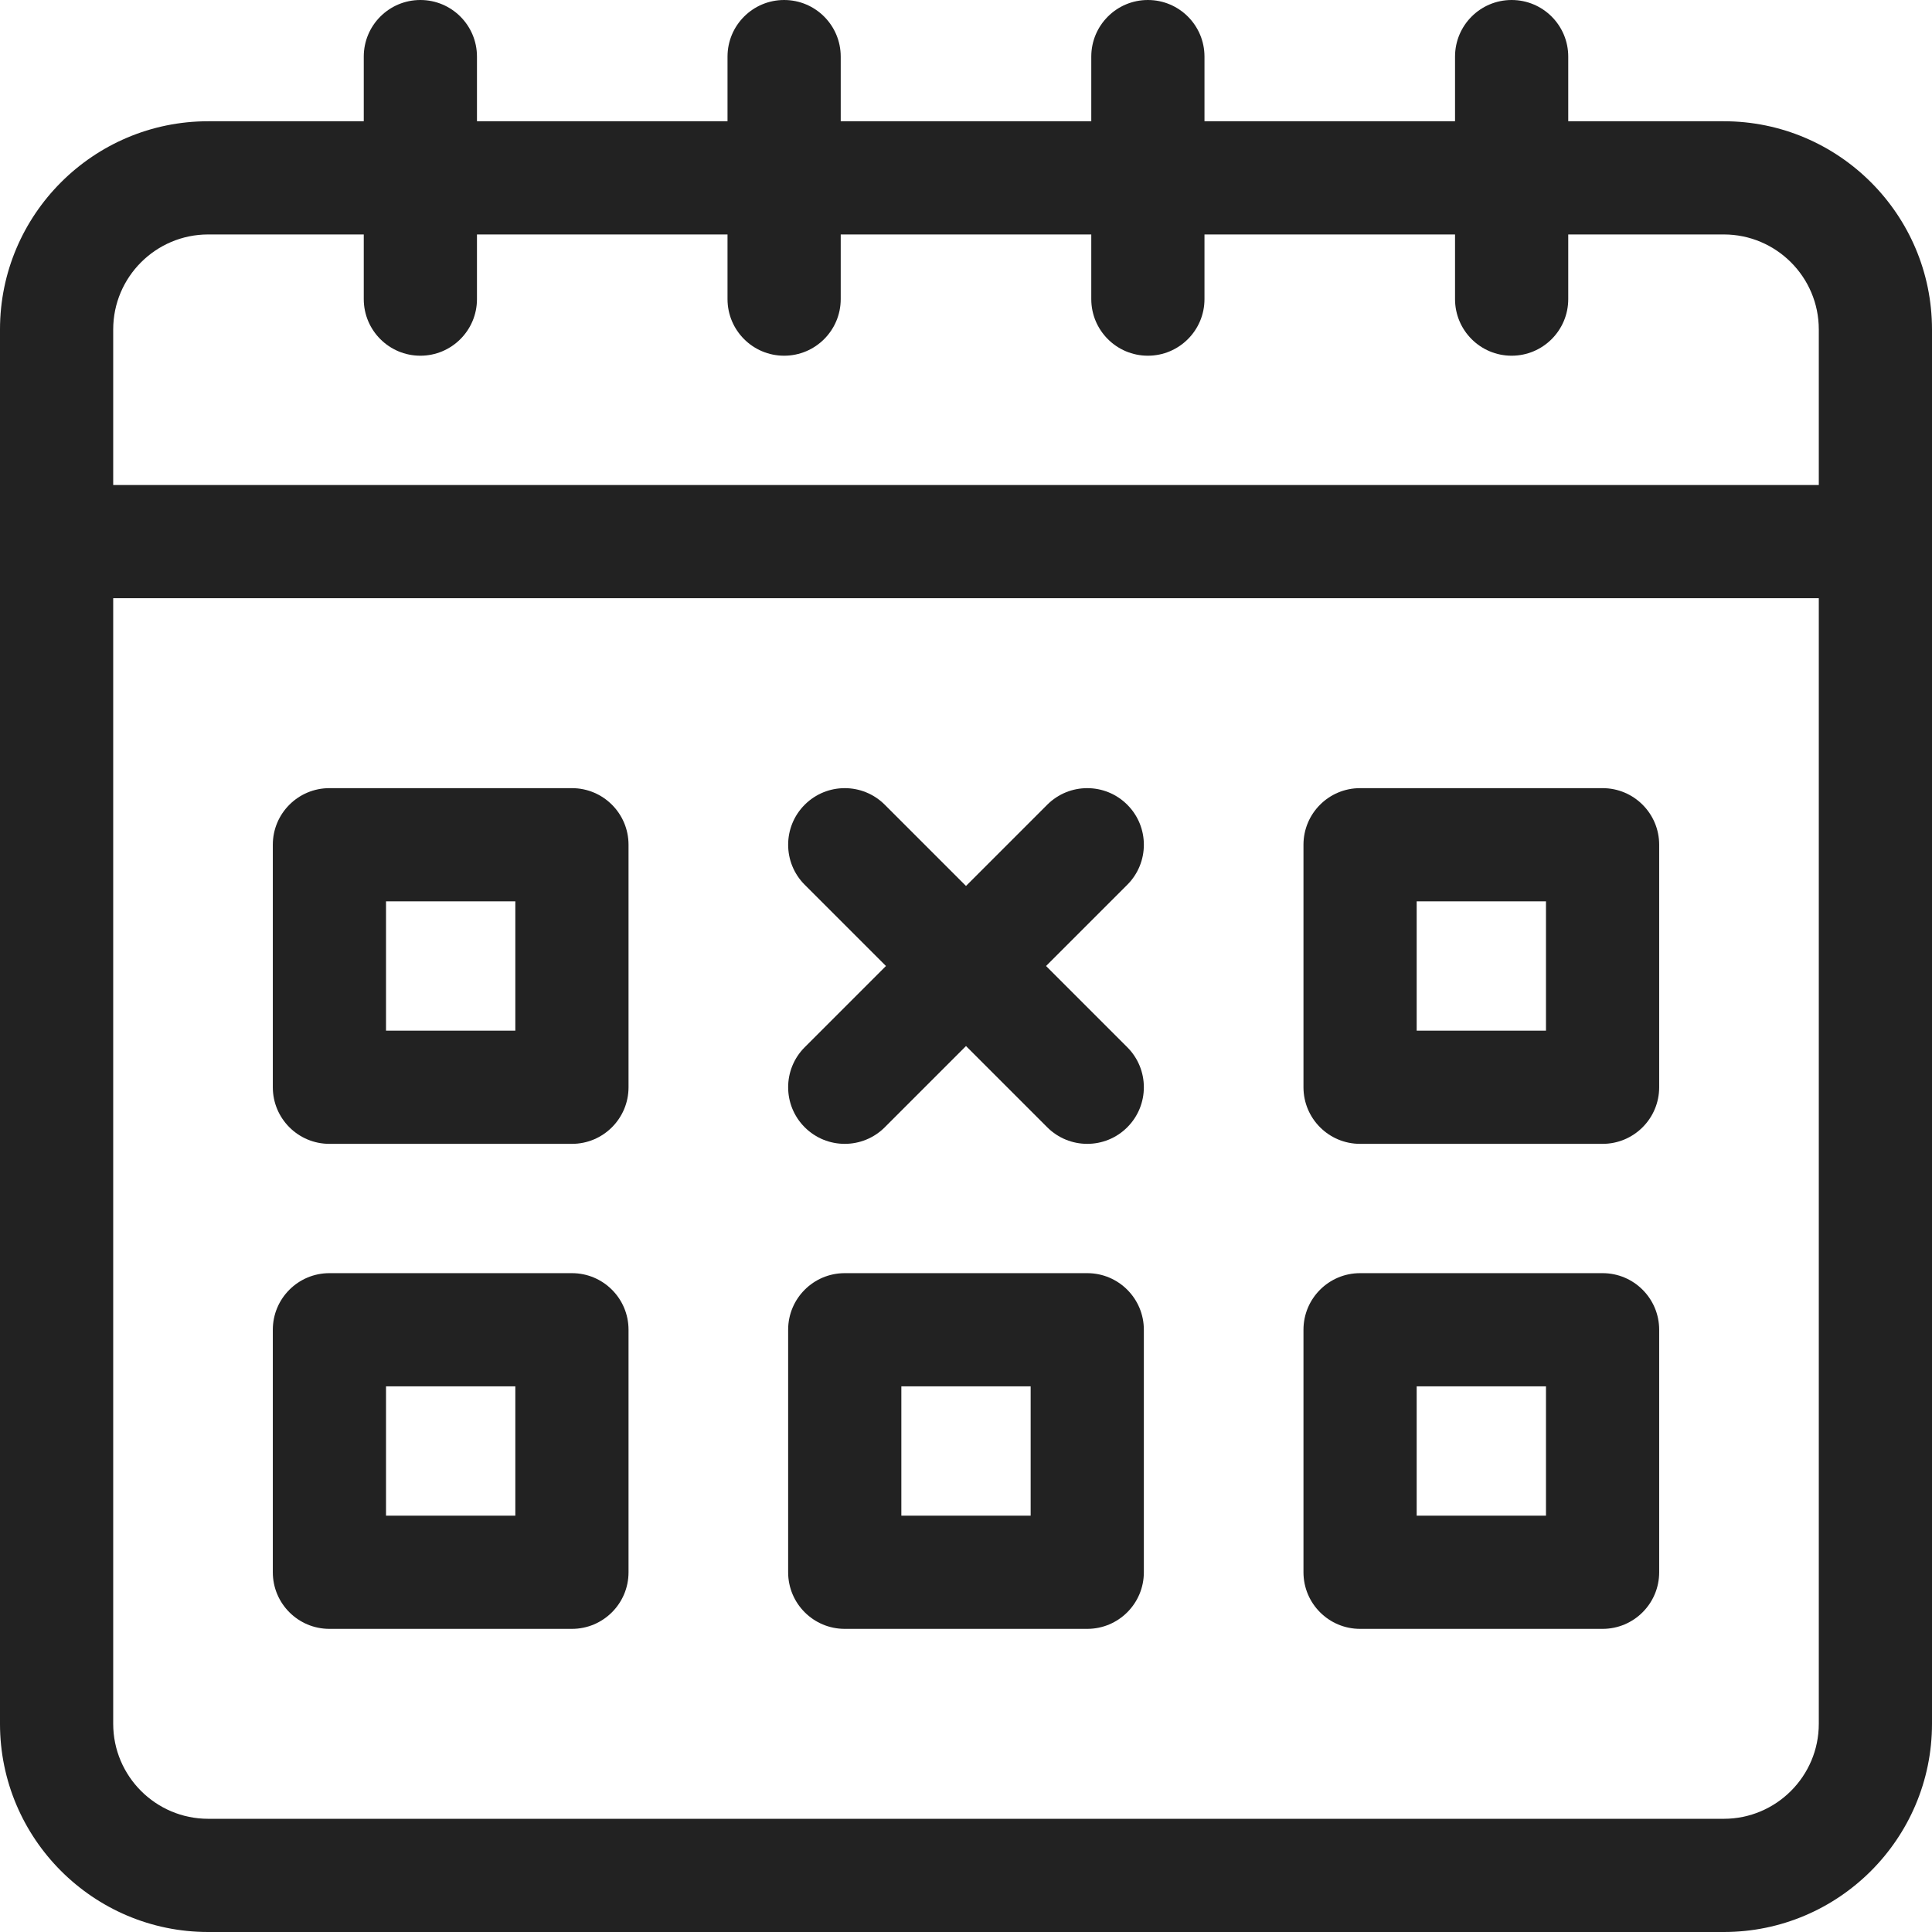 <?xml version="1.0" encoding="UTF-8"?> <!-- icon666.com - MILLIONS vector ICONS FREE --> <svg xmlns="http://www.w3.org/2000/svg" id="Layer_1" viewBox="0 0 512 512"> <g> <path d="m456.832 32.133h-41.232v-17.133c0-8.284-6.716-15-15-15s-15 6.716-15 15v17.133h-66.4v-17.133c0-8.284-6.716-15-15-15s-15 6.716-15 15v17.133h-66.4v-17.133c0-8.284-6.716-15-15-15s-15 6.716-15 15v17.133h-66.398v-17.133c0-8.284-6.716-15-15-15s-15 6.716-15 15v17.133h-41.235c-30.419 0-55.167 24.747-55.167 55.167v369.533c0 30.419 24.748 55.167 55.167 55.167h401.666c30.42 0 55.168-24.748 55.168-55.167v-369.533c-.001-30.42-24.749-55.167-55.169-55.167zm-401.665 30h41.234v17.134c0 8.284 6.716 15 15 15s15-6.716 15-15v-17.134h66.398v17.134c0 8.284 6.716 15 15 15s15-6.716 15-15v-17.134h66.4v17.134c0 8.284 6.716 15 15 15s15-6.716 15-15v-17.134h66.4v17.134c0 8.284 6.716 15 15 15s15-6.716 15-15v-17.134h41.232c13.879 0 25.169 11.29 25.169 25.167v41.233h-452v-41.233c0-13.877 11.29-25.167 25.167-25.167zm401.665 419.867h-401.665c-13.877 0-25.167-11.29-25.167-25.167v-298.3h452v298.3c0 13.877-11.29 25.167-25.168 25.167z" fill="#000000" style="fill: rgb(34, 34, 34);"></path> <path d="m151.567 208.867h-64.268c-8.284 0-15 6.716-15 15v64.266c0 8.284 6.716 15 15 15h64.268c8.284 0 15-6.716 15-15v-64.266c0-8.284-6.716-15-15-15zm-15 64.266h-34.268v-34.266h34.268z" fill="#000000" style="fill: rgb(34, 34, 34);"></path> <path d="m424.699 208.867h-64.266c-8.284 0-15 6.716-15 15v64.266c0 8.284 6.716 15 15 15h64.266c8.284 0 15-6.716 15-15v-64.266c0-8.284-6.716-15-15-15zm-15 64.266h-34.266v-34.266h34.266z" fill="#000000" style="fill: rgb(34, 34, 34);"></path> <path d="m151.567 337.4h-64.268c-8.284 0-15 6.716-15 15v64.266c0 8.284 6.716 15 15 15h64.268c8.284 0 15-6.716 15-15v-64.266c0-8.284-6.716-15-15-15zm-15 64.266h-34.268v-34.266h34.268z" fill="#000000" style="fill: rgb(34, 34, 34);"></path> <path d="m424.699 337.4h-64.266c-8.284 0-15 6.716-15 15v64.266c0 8.284 6.716 15 15 15h64.266c8.284 0 15-6.716 15-15v-64.266c0-8.284-6.716-15-15-15zm-15 64.266h-34.266v-34.266h34.266z" fill="#000000" style="fill: rgb(34, 34, 34);"></path> <path d="m288.133 337.4h-64.267c-8.284 0-15 6.716-15 15v64.266c0 8.284 6.716 15 15 15h64.267c8.284 0 15-6.716 15-15v-64.266c0-8.284-6.716-15-15-15zm-15 64.266h-34.267v-34.266h34.267z" fill="#000000" style="fill: rgb(34, 34, 34);"></path> <path d="m298.739 213.261c-5.857-5.857-15.355-5.858-21.213 0l-21.527 21.526-21.527-21.526c-5.857-5.858-15.355-5.858-21.213 0-5.857 5.858-5.857 15.355 0 21.213l21.527 21.526-21.526 21.526c-5.858 5.858-5.858 15.355 0 21.213 2.93 2.929 6.768 4.394 10.607 4.394 3.838 0 7.678-1.465 10.606-4.393l21.527-21.527 21.527 21.527c2.929 2.929 6.768 4.393 10.606 4.393s7.678-1.464 10.606-4.394c5.858-5.858 5.858-15.355 0-21.213l-21.526-21.526 21.526-21.526c5.859-5.858 5.859-15.355 0-21.213z" fill="#000000" style="fill: rgb(34, 34, 34);"></path> </g> </svg> 